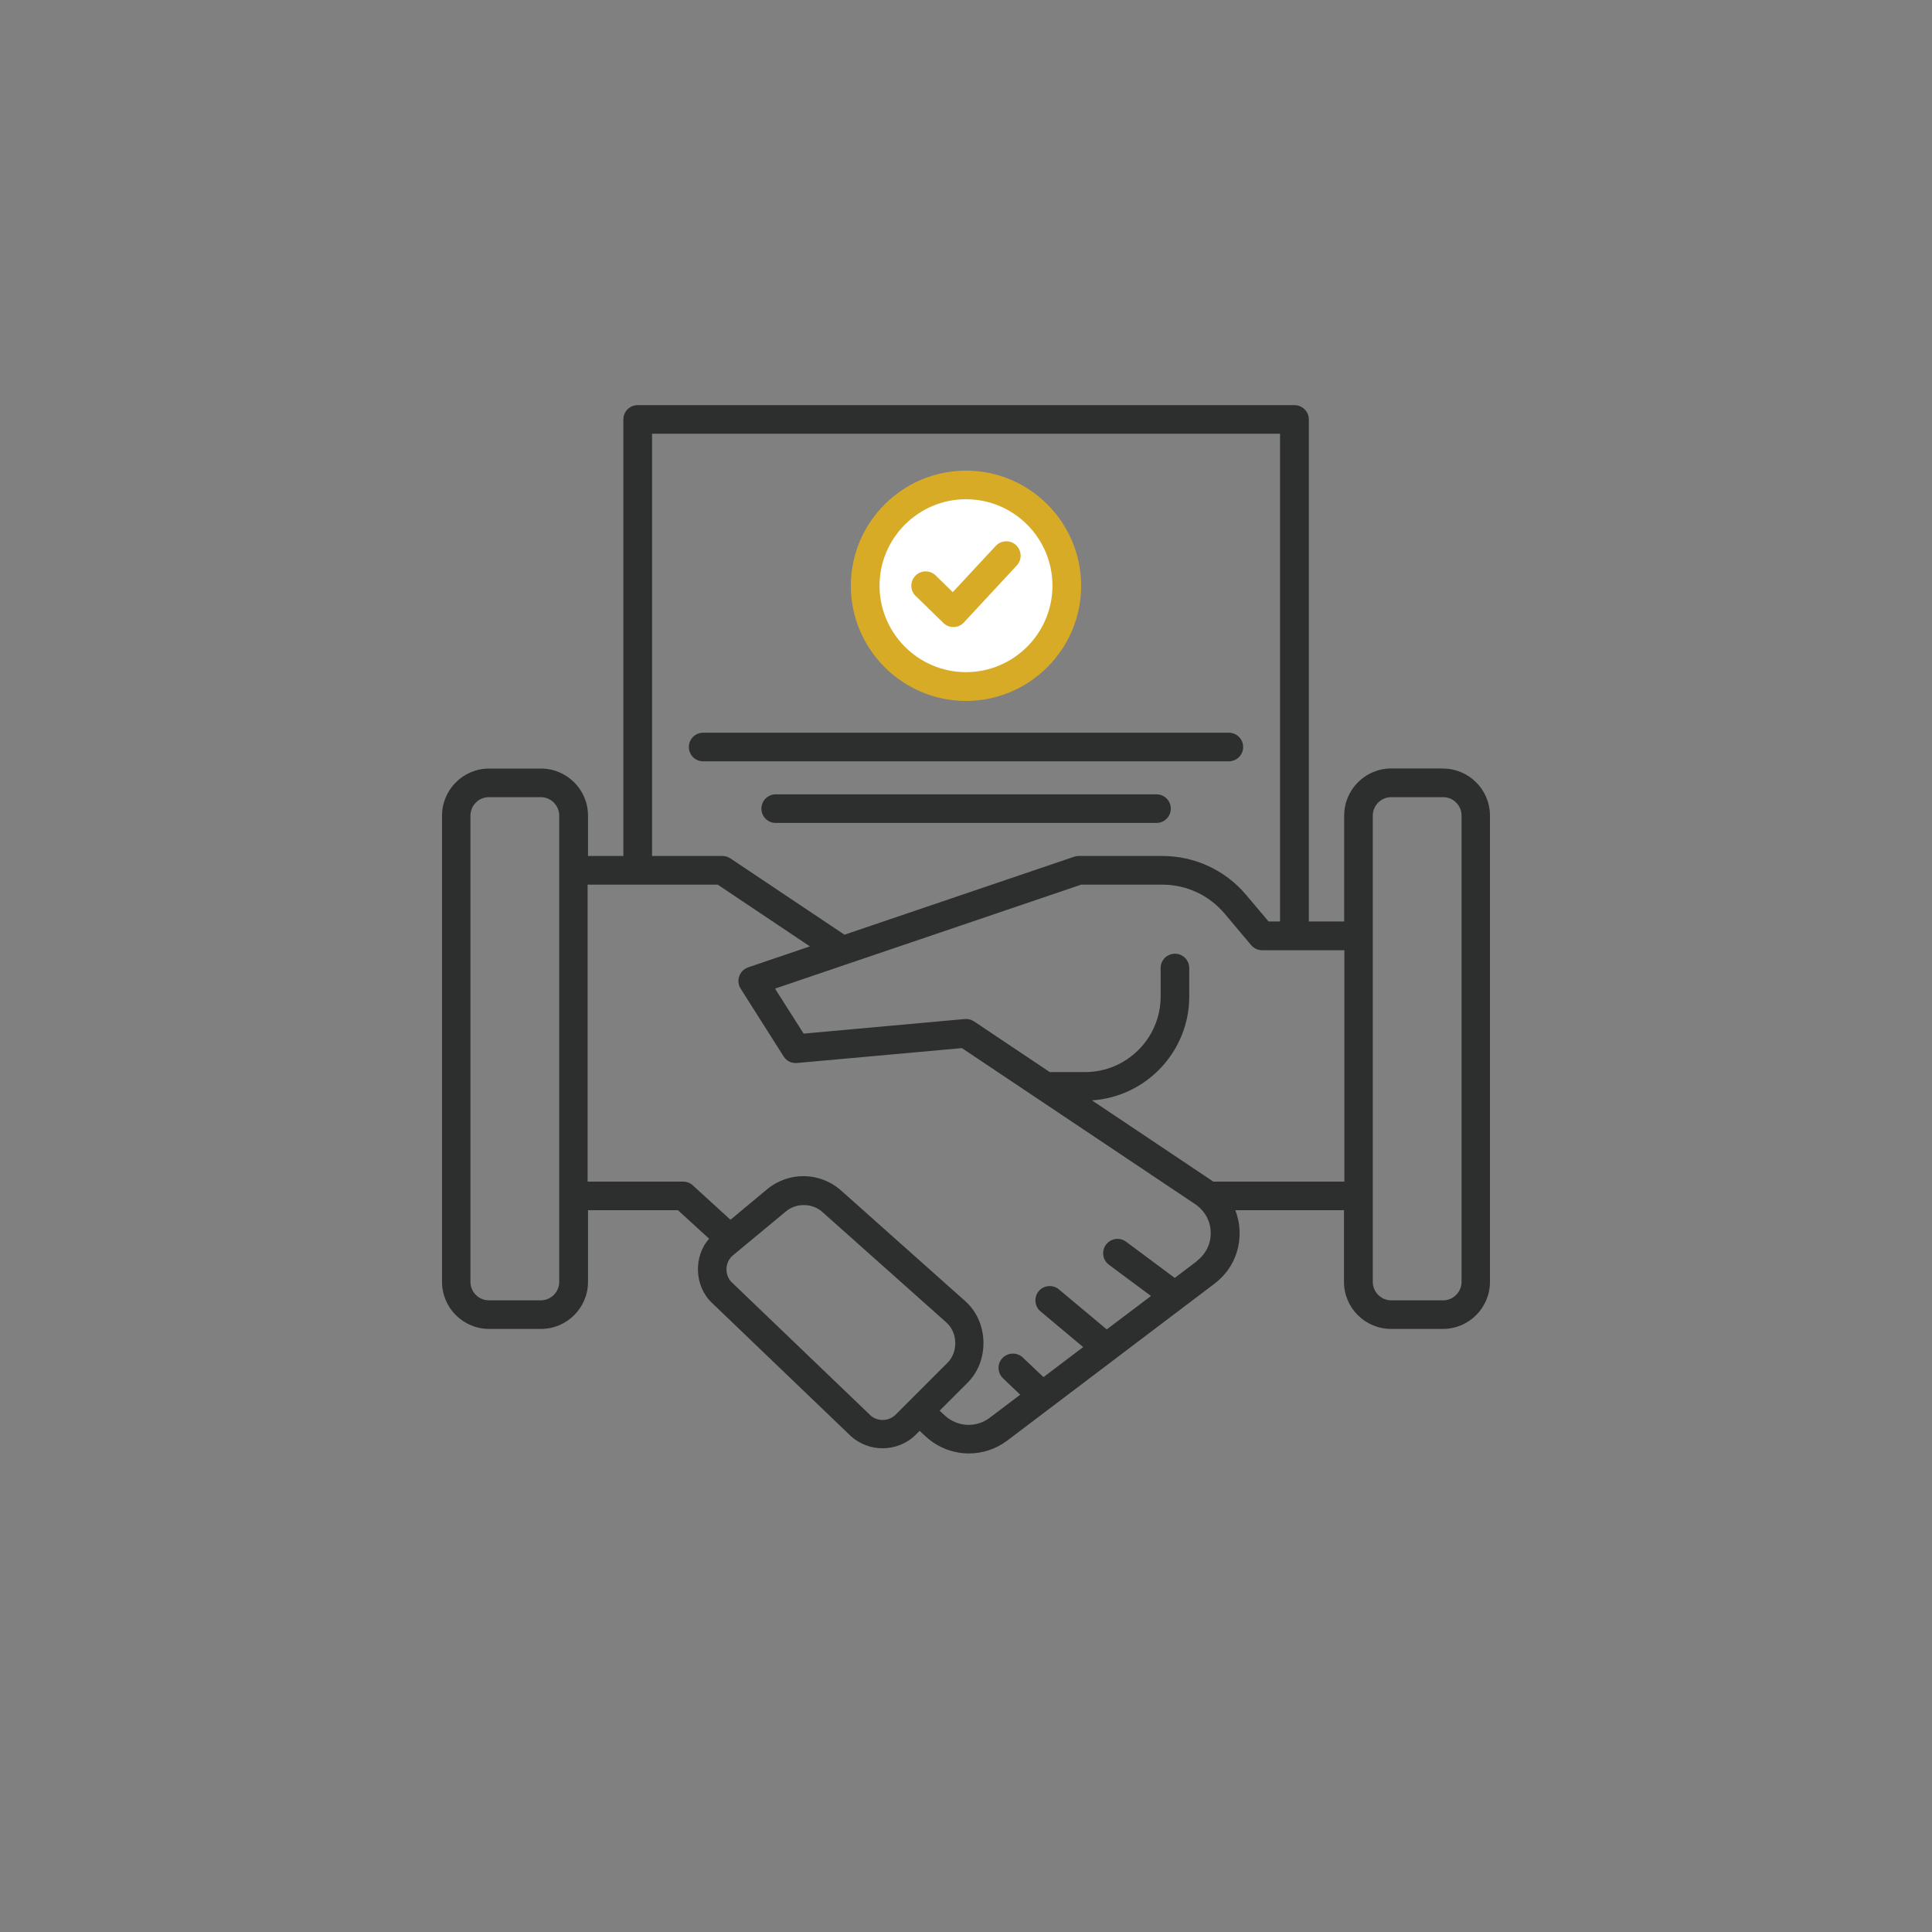 <svg xmlns="http://www.w3.org/2000/svg" id="Ebene_1" data-name="Ebene 1" width="200" height="200" viewBox="0 0 200 200"><rect x="0" y="0" width="200" height="200" fill="#808080" stroke="none"/><path d="M149.39,79.55h-5.37c-2.69,0-4.87,2.19-4.87,4.87v10.97h-3.66v-51.97c0-.82-.67-1.48-1.49-1.48h-67.99c-.82,0-1.48.66-1.48,1.48v45.19h-3.66v-4.18c0-2.69-2.19-4.87-4.87-4.87h-5.37c-2.69,0-4.87,2.19-4.87,4.87v48.27c0,2.69,2.19,4.87,4.87,4.87h5.37c2.69,0,4.87-2.19,4.87-4.87v-7.42h9.31l3.23,2.95c-1.67,1.87-1.52,4.98.33,6.68l14.25,13.67c1.9,1.82,4.96,1.79,6.82-.07l.39-.39.67.62c1.25,1.14,2.84,1.72,4.43,1.72,1.39,0,2.79-.44,3.97-1.33l21.45-16.24c1.72-1.3,2.67-3.28,2.6-5.43-.02-.77-.18-1.5-.44-2.18h11.25v7.42c0,2.69,2.19,4.87,4.87,4.87h5.37c2.69,0,4.87-2.19,4.87-4.87v-48.27c0-2.69-2.19-4.87-4.87-4.87h0ZM67.49,44.9h65.02v50.49h-1.19l-2.33-2.76c-2.16-2.56-5.32-4.02-8.66-4.02h-8.67c-.16,0-.32.03-.47.08l-23.77,8.07-11.81-7.9c-.25-.16-.53-.25-.82-.25h-7.29v-43.7ZM57.89,132.7c0,1.05-.86,1.91-1.91,1.91h-5.37c-1.05,0-1.91-.86-1.91-1.91v-48.27c0-1.05.86-1.91,1.91-1.91h5.37c1.05,0,1.91.86,1.91,1.91v48.27ZM90.04,146.45l-14.25-13.67c-.82-.75-.77-2.15.1-2.84l5.45-4.52c1.07-.92,2.78-.89,3.82.07l12.76,11.37c1.24,1.05,1.3,3.14.12,4.26l-5.32,5.32c-.73.73-1.93.74-2.67.03h0ZM123.93,130.53l-2.32,1.76-5.04-3.75c-.66-.49-1.59-.35-2.08.31s-.35,1.59.31,2.08l4.35,3.23-4.58,3.46-4.95-4.14c-.63-.53-1.57-.44-2.09.18s-.44,1.57.18,2.09l4.42,3.7-4.11,3.11-2.14-2.03c-.59-.56-1.53-.54-2.1.05s-.54,1.53.05,2.1l1.78,1.7-3.16,2.39c-1.38,1.05-3.32.96-4.61-.21l-.57-.53,2.83-2.83c2.37-2.28,2.26-6.43-.25-8.57l-12.76-11.37c-2.2-1.96-5.43-2.01-7.69-.14l-3.78,3.15-3.9-3.56c-.27-.25-.63-.39-1-.39h-9.89v-30.74h13.47l9.54,6.39-6.39,2.17c-.91.31-1.29,1.39-.78,2.2l4.45,7.02c.3.47.83.74,1.39.68l17.07-1.54,24.15,16.16c.98.66,1.57,1.71,1.6,2.89.04,1.18-.49,2.26-1.43,2.98h.01ZM125.59,122.31l-12.55-8.4c5.61-.37,10.07-5.05,10.07-10.75v-2.95c0-.82-.66-1.48-1.48-1.48s-1.48.66-1.48,1.48v2.95c0,4.31-3.51,7.82-7.82,7.82h-3.66l-7.83-5.24c-.28-.19-.62-.28-.96-.25l-16.69,1.51-2.96-4.66,31.69-10.76h8.43c2.47,0,4.8,1.09,6.4,2.97l2.77,3.29c.28.33.7.53,1.13.53h8.52v23.95h-13.57ZM151.3,132.7c0,1.05-.86,1.91-1.91,1.91h-5.37c-1.05,0-1.91-.86-1.91-1.91v-48.27c0-1.05.86-1.91,1.91-1.91h5.37c1.05,0,1.91.86,1.91,1.91v48.27ZM127.21,78.81h-54.42c-.82,0-1.48-.66-1.48-1.48s.66-1.48,1.48-1.48h54.42c.82,0,1.48.66,1.48,1.48s-.66,1.48-1.48,1.48ZM121.2,83.71c0,.82-.66,1.48-1.48,1.48h-39.42c-.82,0-1.48-.66-1.48-1.48s.66-1.48,1.48-1.48h39.42c.82,0,1.48.66,1.48,1.48Z" style="fill: #2c2f2e;"></path><path d="M100,72.56c6.57,0,11.92-5.35,11.92-11.92s-5.35-11.92-11.92-11.92-11.92,5.35-11.92,11.92,5.35,11.92,11.92,11.92Z" style="fill: #d7ab26;"></path><path d="M100,51.68c4.94,0,8.95,4.02,8.95,8.95s-4.02,8.95-8.95,8.95-8.95-4.02-8.95-8.95,4.02-8.95,8.95-8.95h0Z" style="fill: #fff;"></path><path d="M94.79,61.7c-.59-.57-.6-1.51-.03-2.1.57-.59,1.51-.6,2.1-.03l1.77,1.73,4.45-4.79c.56-.6,1.5-.64,2.1-.08.6.56.64,1.5.08,2.1l-5.48,5.91c-.27.29-.65.46-1.05.47h-.04c-.39,0-.76-.15-1.03-.42l-2.86-2.79h0Z" style="fill: #d7ab26;"></path></svg>